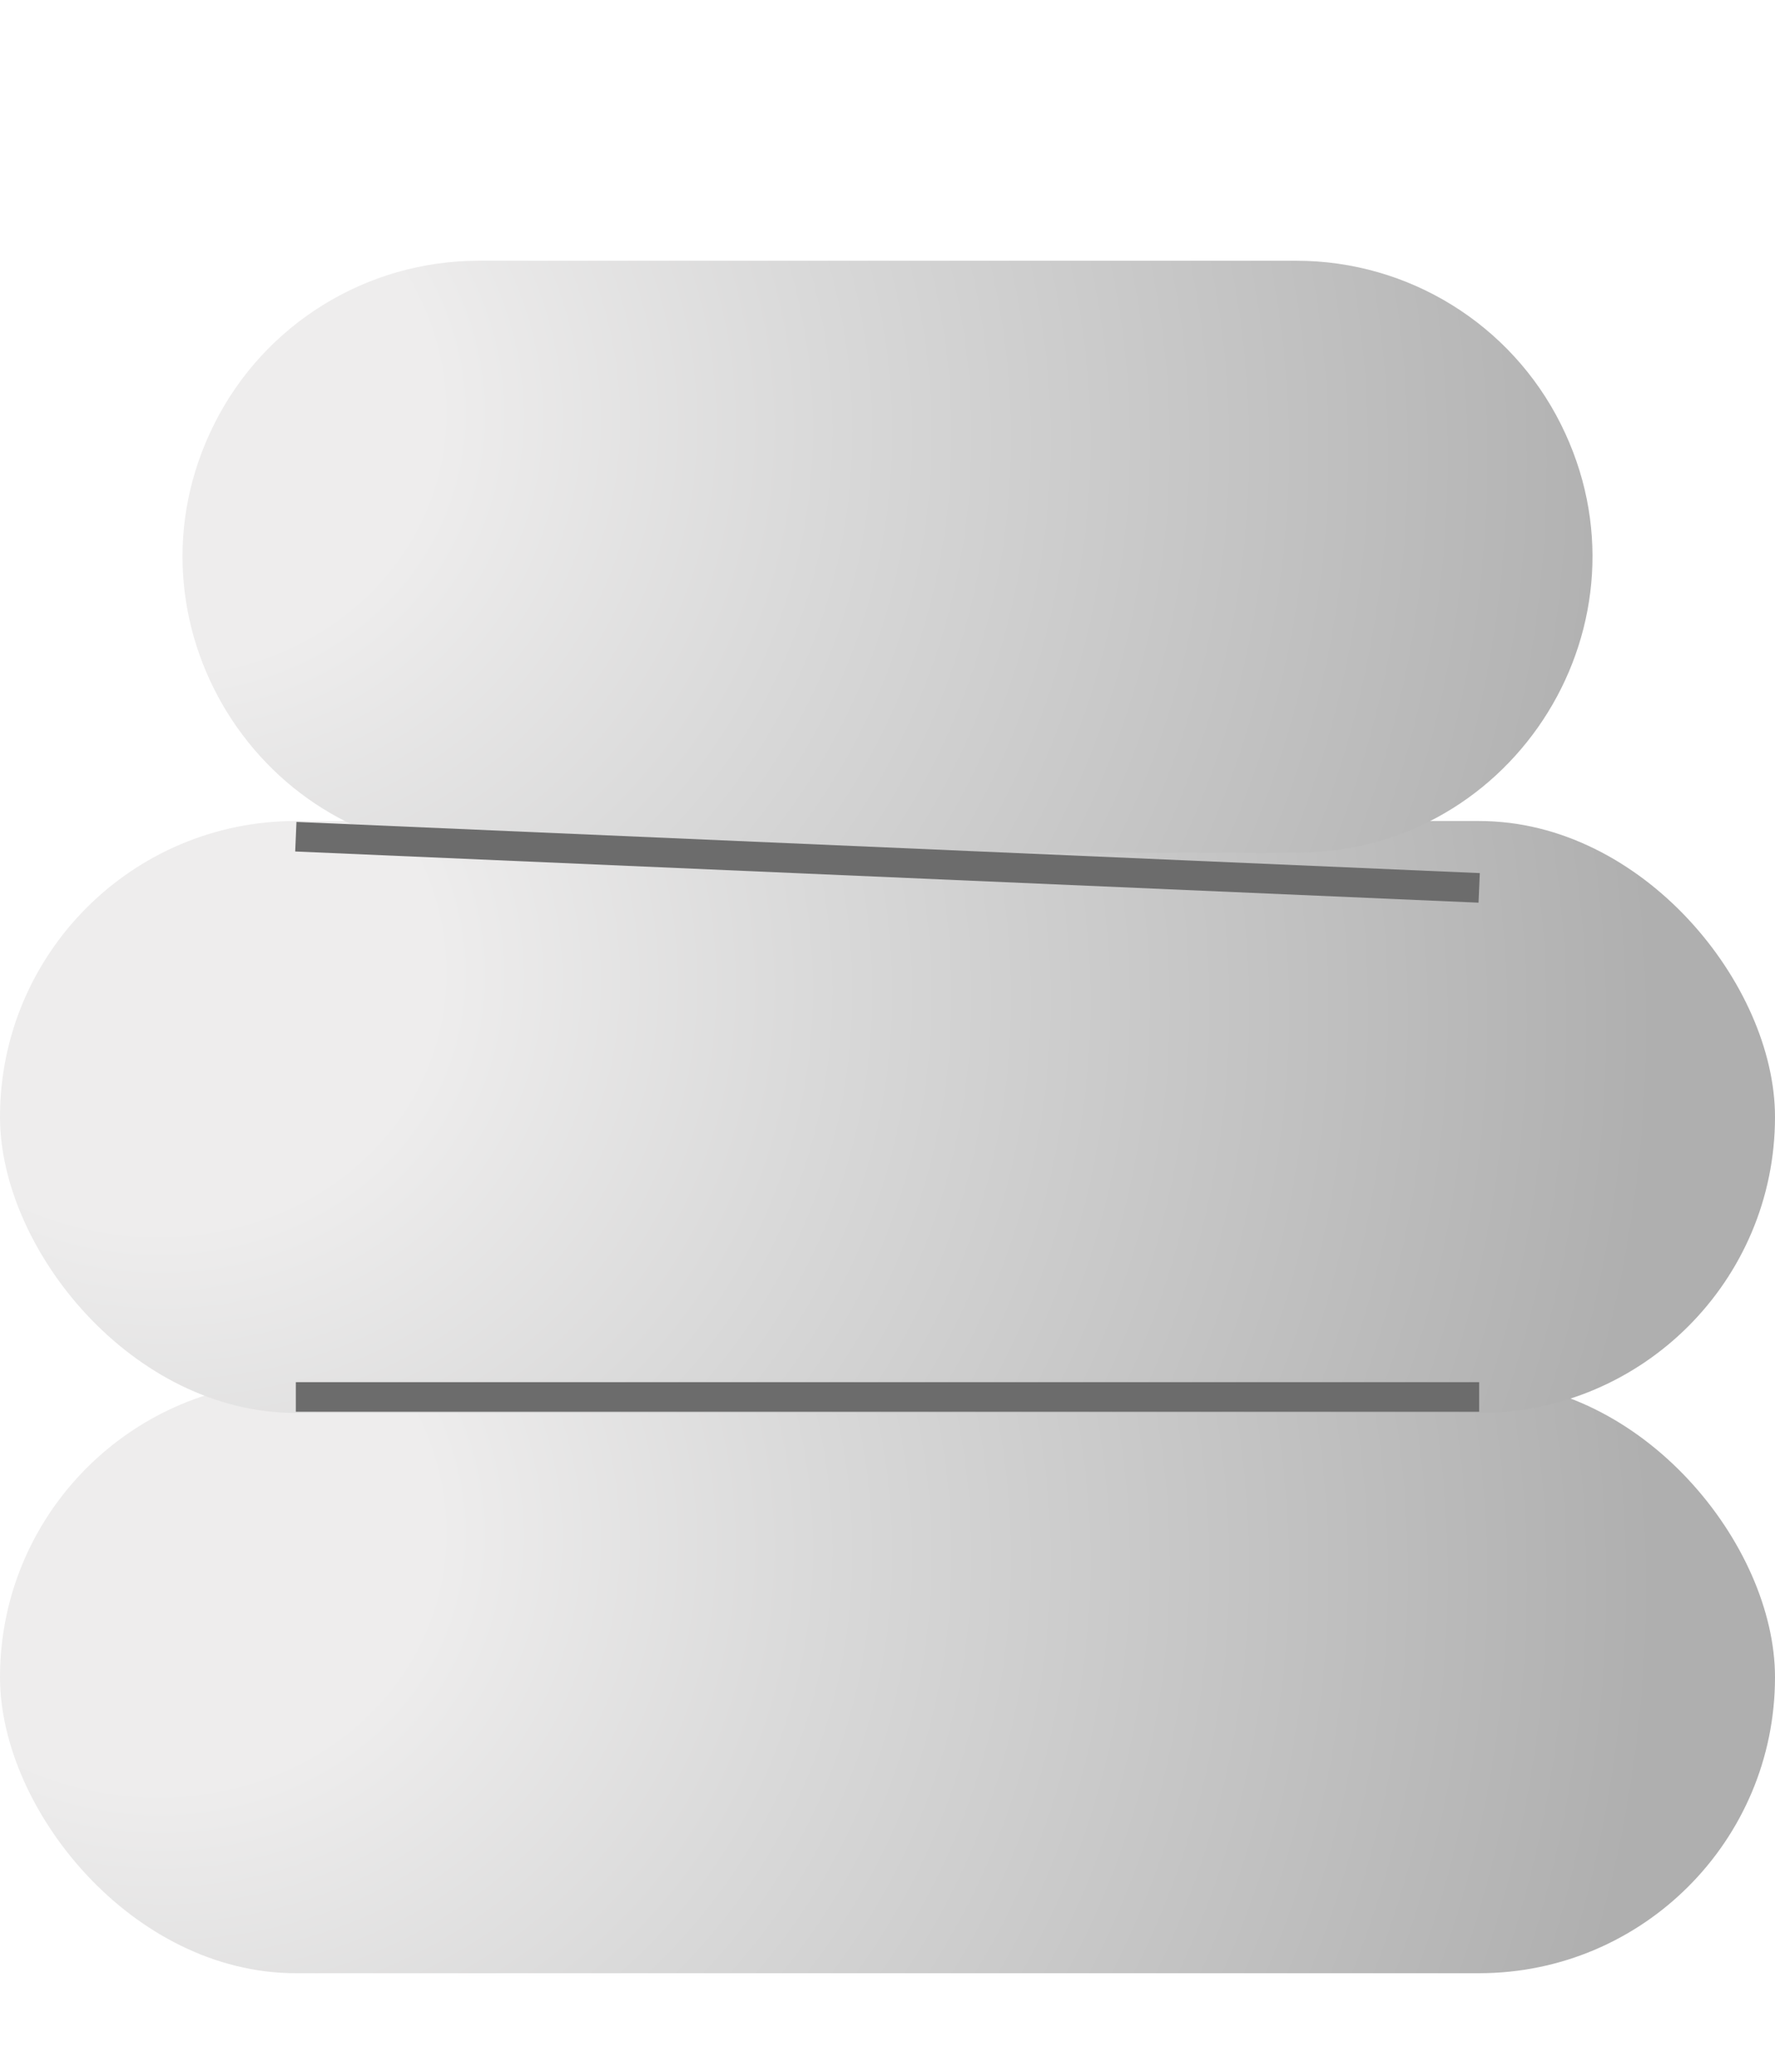 <?xml version="1.0" encoding="UTF-8"?> <svg xmlns="http://www.w3.org/2000/svg" width="6" height="7" viewBox="0 0 6 7" fill="none"><rect y="4.667" width="6" height="2" rx="1" fill="url(#paint0_radial_1910_234)"></rect><rect y="2.774" width="6" height="2" rx="1" fill="url(#paint1_radial_1910_234)"></rect><path d="M0.724 1.433C0.893 1.095 1.239 0.881 1.618 0.881H4.382C4.761 0.881 5.107 1.095 5.276 1.433V1.433C5.609 2.098 5.125 2.881 4.382 2.881H1.618C0.875 2.881 0.391 2.098 0.724 1.433V1.433Z" fill="url(#paint2_radial_1910_234)"></path><g filter="url(#filter0_f_1910_234)"><path d="M1 2.827L5 3" stroke="#6C6C6C" stroke-width="0.1"></path></g><g filter="url(#filter1_f_1910_234)"><path d="M1 4.72H5" stroke="#6C6C6C" stroke-width="0.1"></path></g><defs><filter id="filter0_f_1910_234" x="0.598" y="2.377" width="4.804" height="1.073" filterUnits="userSpaceOnUse" color-interpolation-filters="sRGB"><feFlood flood-opacity="0" result="BackgroundImageFix"></feFlood><feBlend mode="normal" in="SourceGraphic" in2="BackgroundImageFix" result="shape"></feBlend><feGaussianBlur stdDeviation="0.2" result="effect1_foregroundBlur_1910_234"></feGaussianBlur></filter><filter id="filter1_f_1910_234" x="0.6" y="4.27" width="4.8" height="0.9" filterUnits="userSpaceOnUse" color-interpolation-filters="sRGB"><feFlood flood-opacity="0" result="BackgroundImageFix"></feFlood><feBlend mode="normal" in="SourceGraphic" in2="BackgroundImageFix" result="shape"></feBlend><feGaussianBlur stdDeviation="0.2" result="effect1_foregroundBlur_1910_234"></feGaussianBlur></filter><radialGradient id="paint0_radial_1910_234" cx="0" cy="0" r="1" gradientUnits="userSpaceOnUse" gradientTransform="translate(0.5 5.167) rotate(11.31) scale(5.099 4.729)"><stop offset="0.194" stop-color="#EEEDED"></stop><stop offset="0.449" stop-color="#D9D9D9"></stop><stop offset="1" stop-color="#AFAFAF"></stop></radialGradient><radialGradient id="paint1_radial_1910_234" cx="0" cy="0" r="1" gradientUnits="userSpaceOnUse" gradientTransform="translate(0.5 3.274) rotate(11.31) scale(5.099 4.729)"><stop offset="0.194" stop-color="#EEEDED"></stop><stop offset="0.449" stop-color="#D9D9D9"></stop><stop offset="1" stop-color="#AFAFAF"></stop></radialGradient><radialGradient id="paint2_radial_1910_234" cx="0" cy="0" r="1" gradientUnits="userSpaceOnUse" gradientTransform="translate(0.5 1.381) rotate(11.31) scale(5.099 4.729)"><stop offset="0.194" stop-color="#EEEDED"></stop><stop offset="0.449" stop-color="#D9D9D9"></stop><stop offset="1" stop-color="#AFAFAF"></stop></radialGradient></defs></svg> 